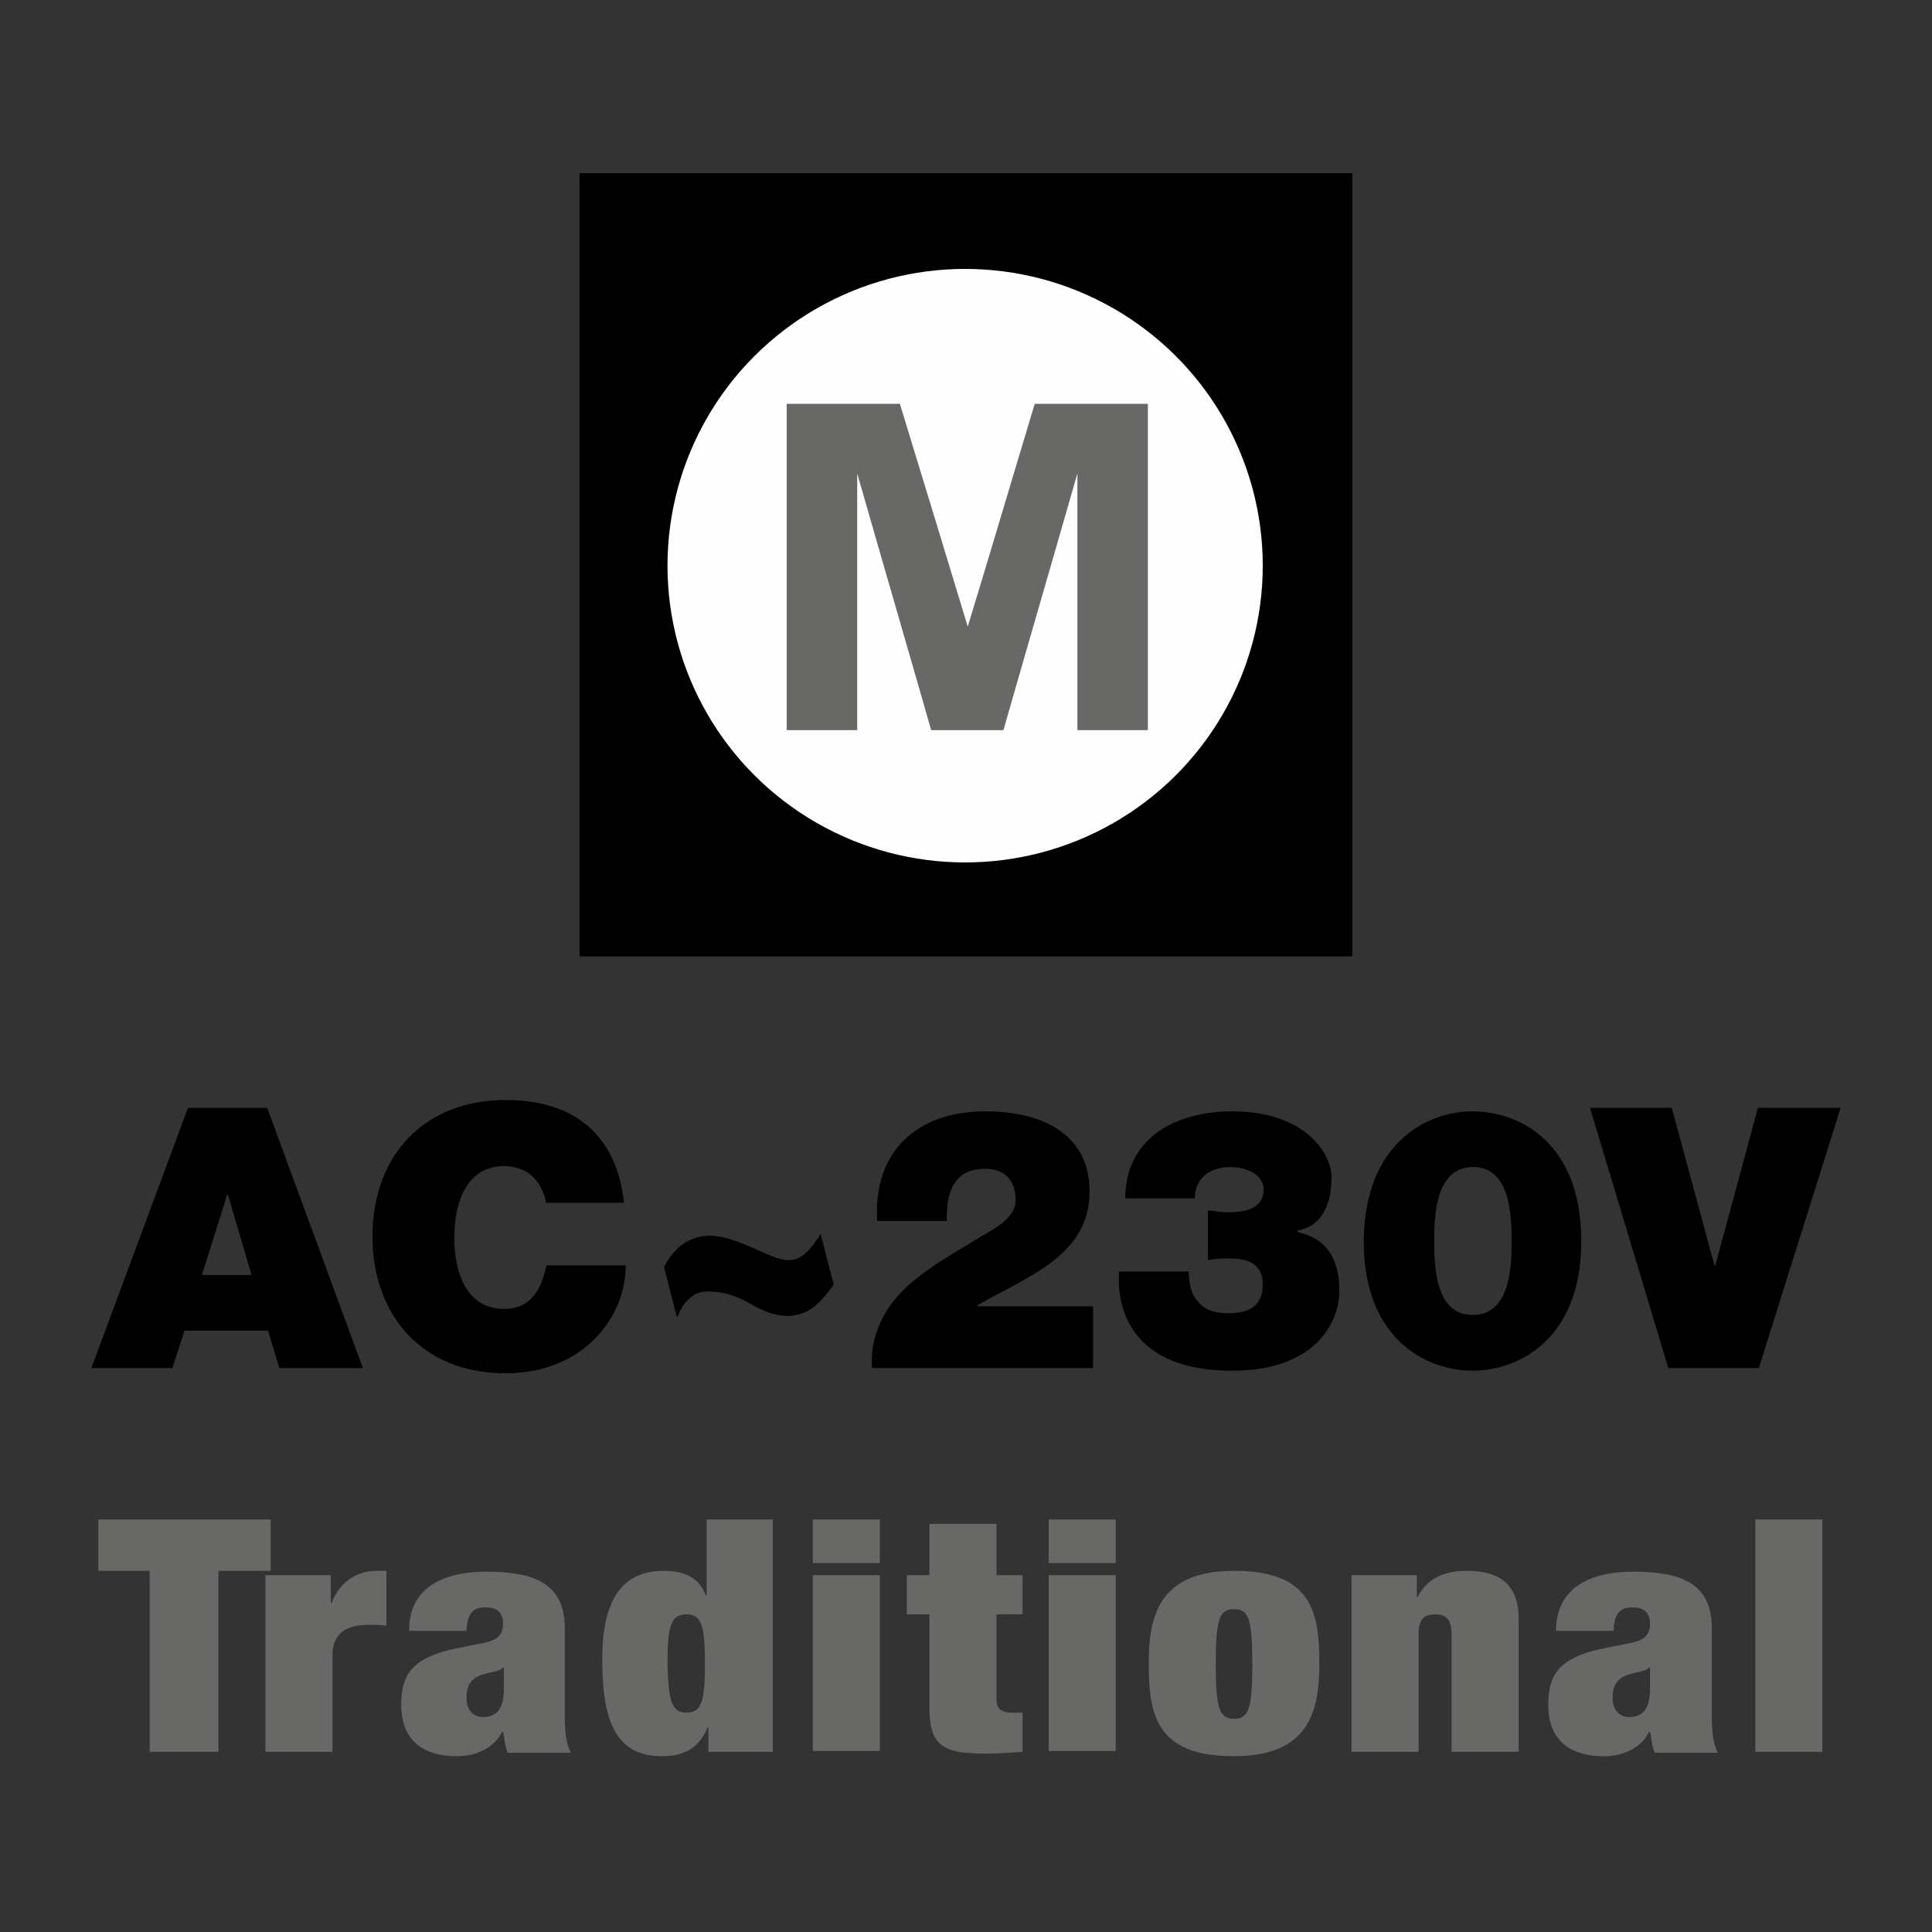 <?xml version="1.0" encoding="utf-8"?>
<!-- Generator: Adobe Illustrator 21.0.0, SVG Export Plug-In . SVG Version: 6.00 Build 0)  -->
<svg version="1.1" id="Livello_1" xmlns="http://www.w3.org/2000/svg" xmlns:xlink="http://www.w3.org/1999/xlink" x="0px" y="0px"
	 viewBox="0 0 222 222" style="enable-background:new 0 0 222 222;" xml:space="preserve">
<rect x="0" y="0" width="222" height="222" fill="#333333" stroke="none"/>
<style type="text/css">
	.st0{fill:#FEFEFF;}
	.st1{fill:#686867;}
</style>
<g>
	<path d="M21.6,127.3h9.1l11,29.9h-9.6l-1.3-4.3h-9.6l-1.4,4.3h-9.3L21.6,127.3z M28.9,146.5l-2.7-9.2h-0.1l-2.9,9.2H28.9z"/>
	<path d="M62.8,138.4c-0.2-1.1-1-4.4-4.9-4.4c-4.3,0-5.7,4.2-5.7,8.2s1.4,8.2,5.7,8.2c3.1,0,4.3-2.2,4.9-5h9.1
		c0,6-4.9,12.4-13.8,12.4c-9.7,0-15.3-6.8-15.3-15.7c0-9.4,6-15.7,15.3-15.7c8.3,0,12.8,4.4,13.6,11.8h-8.9V138.4z"/>
	<path d="M95.8,147.6c-1.3,1.8-2.7,3.6-5.3,3.6c-1.6,0-2.9-0.6-4.3-1.4c-1.4-0.8-2.9-1.4-4.9-1.4c-1.9,0-2.9,1.5-3.5,3l-1.5-5.8
		c0.9-1.8,2.5-3.6,5.3-3.6c1.4,0,3.1,0.6,4.7,1.3s3.2,1.5,4.3,1.5c1.7,0,2.7-1.5,3.7-3L95.8,147.6z"/>
	<path d="M100.8,140.3c-0.5-8,4.6-12.6,12.4-12.6c7.1,0,12,3,12,9.2c0,7.5-7.3,9.8-12.9,13.1l0,0v0.1h13.3v7.1h-25.4
		c-0.2-2.8,0.7-5.2,2.1-7.2c2.4-3.4,6.7-5.6,10.4-7.9c1.5-0.9,4-2.1,4-4.2c0-2.6-1.6-3.6-3.5-3.6c-3.4,0-4.5,2.4-4.4,6L100.8,140.3
		L100.8,140.3z"/>
	<path d="M129.3,137.7c0-3.4,1.4-5.9,3.7-7.6c2.2-1.6,5.3-2.4,8.6-2.4c8.5,0,11.4,5,11.4,7.5c0,6.1-3.9,6.1-3.9,6.2v0.1
		c0,0.3,4.8,0.3,4.8,6.8c0,3.6-2.7,9.2-12.3,9.2c-13.2,0-13.2-9.2-13-11.4h8c0,1.5,0.3,2.7,1.1,3.5c0.8,1,2,1.3,3.5,1.3
		c2.4,0,3.9-0.9,3.9-3.3c0-2.6-2-3-3.9-3c-1.2,0-1.8,0.1-2.4,0.2v-5.7c0.6,0,1.3,0.2,2.4,0.2c1.8,0,4-0.4,4-2.6
		c0-1.8-2.1-2.6-3.8-2.6c-2.3,0-4.1,1.2-4.1,3.6L129.3,137.7L129.3,137.7z"/>
	<path d="M169.2,127.7c5.4,0,12.5,3.6,12.5,14.9c0,11.3-7.2,14.9-12.5,14.9s-12.5-3.6-12.5-14.9C156.8,131.3,164,127.7,169.2,127.7z
		 M169.2,151.1c4.3,0,4.5-5.4,4.5-8.5c0-3-0.2-8.5-4.4-8.5c-4.3,0-4.5,5.4-4.5,8.5C164.8,145.7,165,151.1,169.2,151.1z"/>
	<path d="M202.1,157.2h-10.4l-9-29.9h9.4l4.9,18.1h0.1l4.9-18.1h9.5L202.1,157.2z"/>
</g>
<g>
	<rect x="66.6" y="19.9" width="88.8" height="90"/>
	<ellipse class="st0" cx="110.9" cy="65" rx="34.2" ry="34.1"/>
	<path class="st1" d="M90.4,46.4c4.3,0,8.7,0,13,0c2.6,8.5,5.2,17,7.8,25.6c2.6-8.5,5.1-17,7.7-25.6c4.3,0,8.7,0,13,0
		c0,12.5,0,25,0,37.5c-2.7,0-5.4,0-8.1,0c0-9.8,0-19.7,0-29.5c-2.8,9.8-5.7,19.7-8.5,29.5c-2.8,0-5.6,0-8.3,0
		c-2.8-9.8-5.7-19.7-8.5-29.5c0,9.8,0,19.7,0,29.5c-2.7,0-5.4,0-8.1,0C90.4,71.4,90.4,58.9,90.4,46.4z"/>
</g>
<g>
	<path class="st1" d="M17.3,180.5h-6v-5.9h19.8v5.9h-6v20.8h-7.9V180.5z"/>
	<path class="st1" d="M30.6,181H38v3.2h0.1c0.9-2.4,2.9-3.7,5.1-3.7h1.2v6.3c-0.7-0.1-1.3-0.1-1.9-0.1c-2.7,0-4.3,0.9-4.3,3.6v11
		h-7.7V181z"/>
	<path class="st1" d="M58.3,201.3c-0.3-0.7-0.3-1.5-0.5-2.3h-0.1c-0.9,1.8-2.9,2.8-5.2,2.8c-4.6,0-6.4-2.5-6.4-5.9
		c0-3.7,1.5-5.5,6.4-6.5l3-0.6c1.7-0.3,2.3-1,2.3-2.2c0-1.2-0.6-1.9-2-1.9c-1.4,0-2.1,0.6-2.2,2.7h-6.6c0-5.8,5.3-6.8,8.8-6.8
		c5.4,0,9.1,1.2,9.1,6.5v9.9c0,1.9,0.1,3.3,0.7,4.4H58.3z M57.9,194v-2.4h-0.1c-0.4,0.5-1.5,0.5-2.6,0.9c-1.2,0.5-1.6,1.3-1.6,2.6
		s0.7,2.2,1.9,2.2C57.2,197.3,57.9,196.2,57.9,194z"/>
	<path class="st1" d="M81.1,174.6h7.7v26.7h-7.4v-2.8h-0.1c-0.9,2.2-2.5,3.3-5.2,3.3c-5.1,0-6.9-3.6-6.9-11.1
		c0-7.6,2.8-10.2,7.1-10.2c2.2,0,4,0.7,4.8,2.8h0.1V174.6z M78.9,196.8c1.7,0,2.1-1.3,2.1-5.6c0-4.4-0.4-5.7-2.1-5.7
		c-1.8,0-2.2,1.3-2.2,5.7C76.8,195.5,77.2,196.8,78.9,196.8z"/>
	<path class="st1" d="M93.4,174.6h7.7v5h-7.7V174.6z M93.4,181h7.7v20.2h-7.7V181z"/>
	<path class="st1" d="M104.2,181h2.6v-5.9h7.7v5.9h3v4.5h-3v9.7c0,1.2,0.6,1.6,1.8,1.6h1.2v4.5c-1.4,0.1-2.9,0.2-4.2,0.2
		c-4.7,0-6.5-0.7-6.5-5.2v-10.8h-2.6V181z"/>
	<path class="st1" d="M120.5,174.6h7.7v5h-7.7V174.6z M120.5,181h7.7v20.2h-7.7V181z"/>
	<path class="st1" d="M141.8,201.8c-9,0-9.8-4.8-9.8-10.7c0-5.3,1.1-10.6,9.8-10.6c9,0,9.8,4.8,9.8,10.7
		C151.6,196.5,150.5,201.8,141.8,201.8z M141.8,197.5c1.7,0,2.1-1.2,2.1-6.3c0-5.1-0.4-6.3-2.1-6.3c-1.7,0-2.1,1.2-2.1,6.3
		C139.7,196.3,140.1,197.5,141.8,197.5z"/>
	<path class="st1" d="M155.4,181h7.4v2.5h0.1c1-2,2.9-3,5.6-3c3.4,0,6,1.2,6,5.5v15.3h-7.7v-13.4c0-1.7-0.5-2.4-1.9-2.4
		c-1.4,0-1.9,0.7-1.9,2.4v13.4h-7.7V181z"/>
	<path class="st1" d="M190.1,201.3c-0.3-0.7-0.3-1.5-0.5-2.3h-0.1c-0.9,1.8-2.9,2.8-5.2,2.8c-4.6,0-6.4-2.5-6.4-5.9
		c0-3.7,1.5-5.5,6.4-6.5l3-0.6c1.7-0.3,2.3-1,2.3-2.2c0-1.2-0.6-1.9-2-1.9c-1.4,0-2.1,0.6-2.2,2.7h-6.6c0-5.8,5.3-6.8,8.8-6.8
		c5.4,0,9.1,1.2,9.1,6.5v9.9c0,1.9,0.1,3.3,0.7,4.4H190.1z M189.6,194v-2.4h-0.1c-0.4,0.5-1.5,0.5-2.6,0.9c-1.2,0.5-1.6,1.3-1.6,2.6
		s0.7,2.2,1.9,2.2C188.9,197.3,189.6,196.2,189.6,194z"/>
	<path class="st1" d="M201.7,174.6h7.7v26.7h-7.7V174.6z"/>
</g>
</svg>
